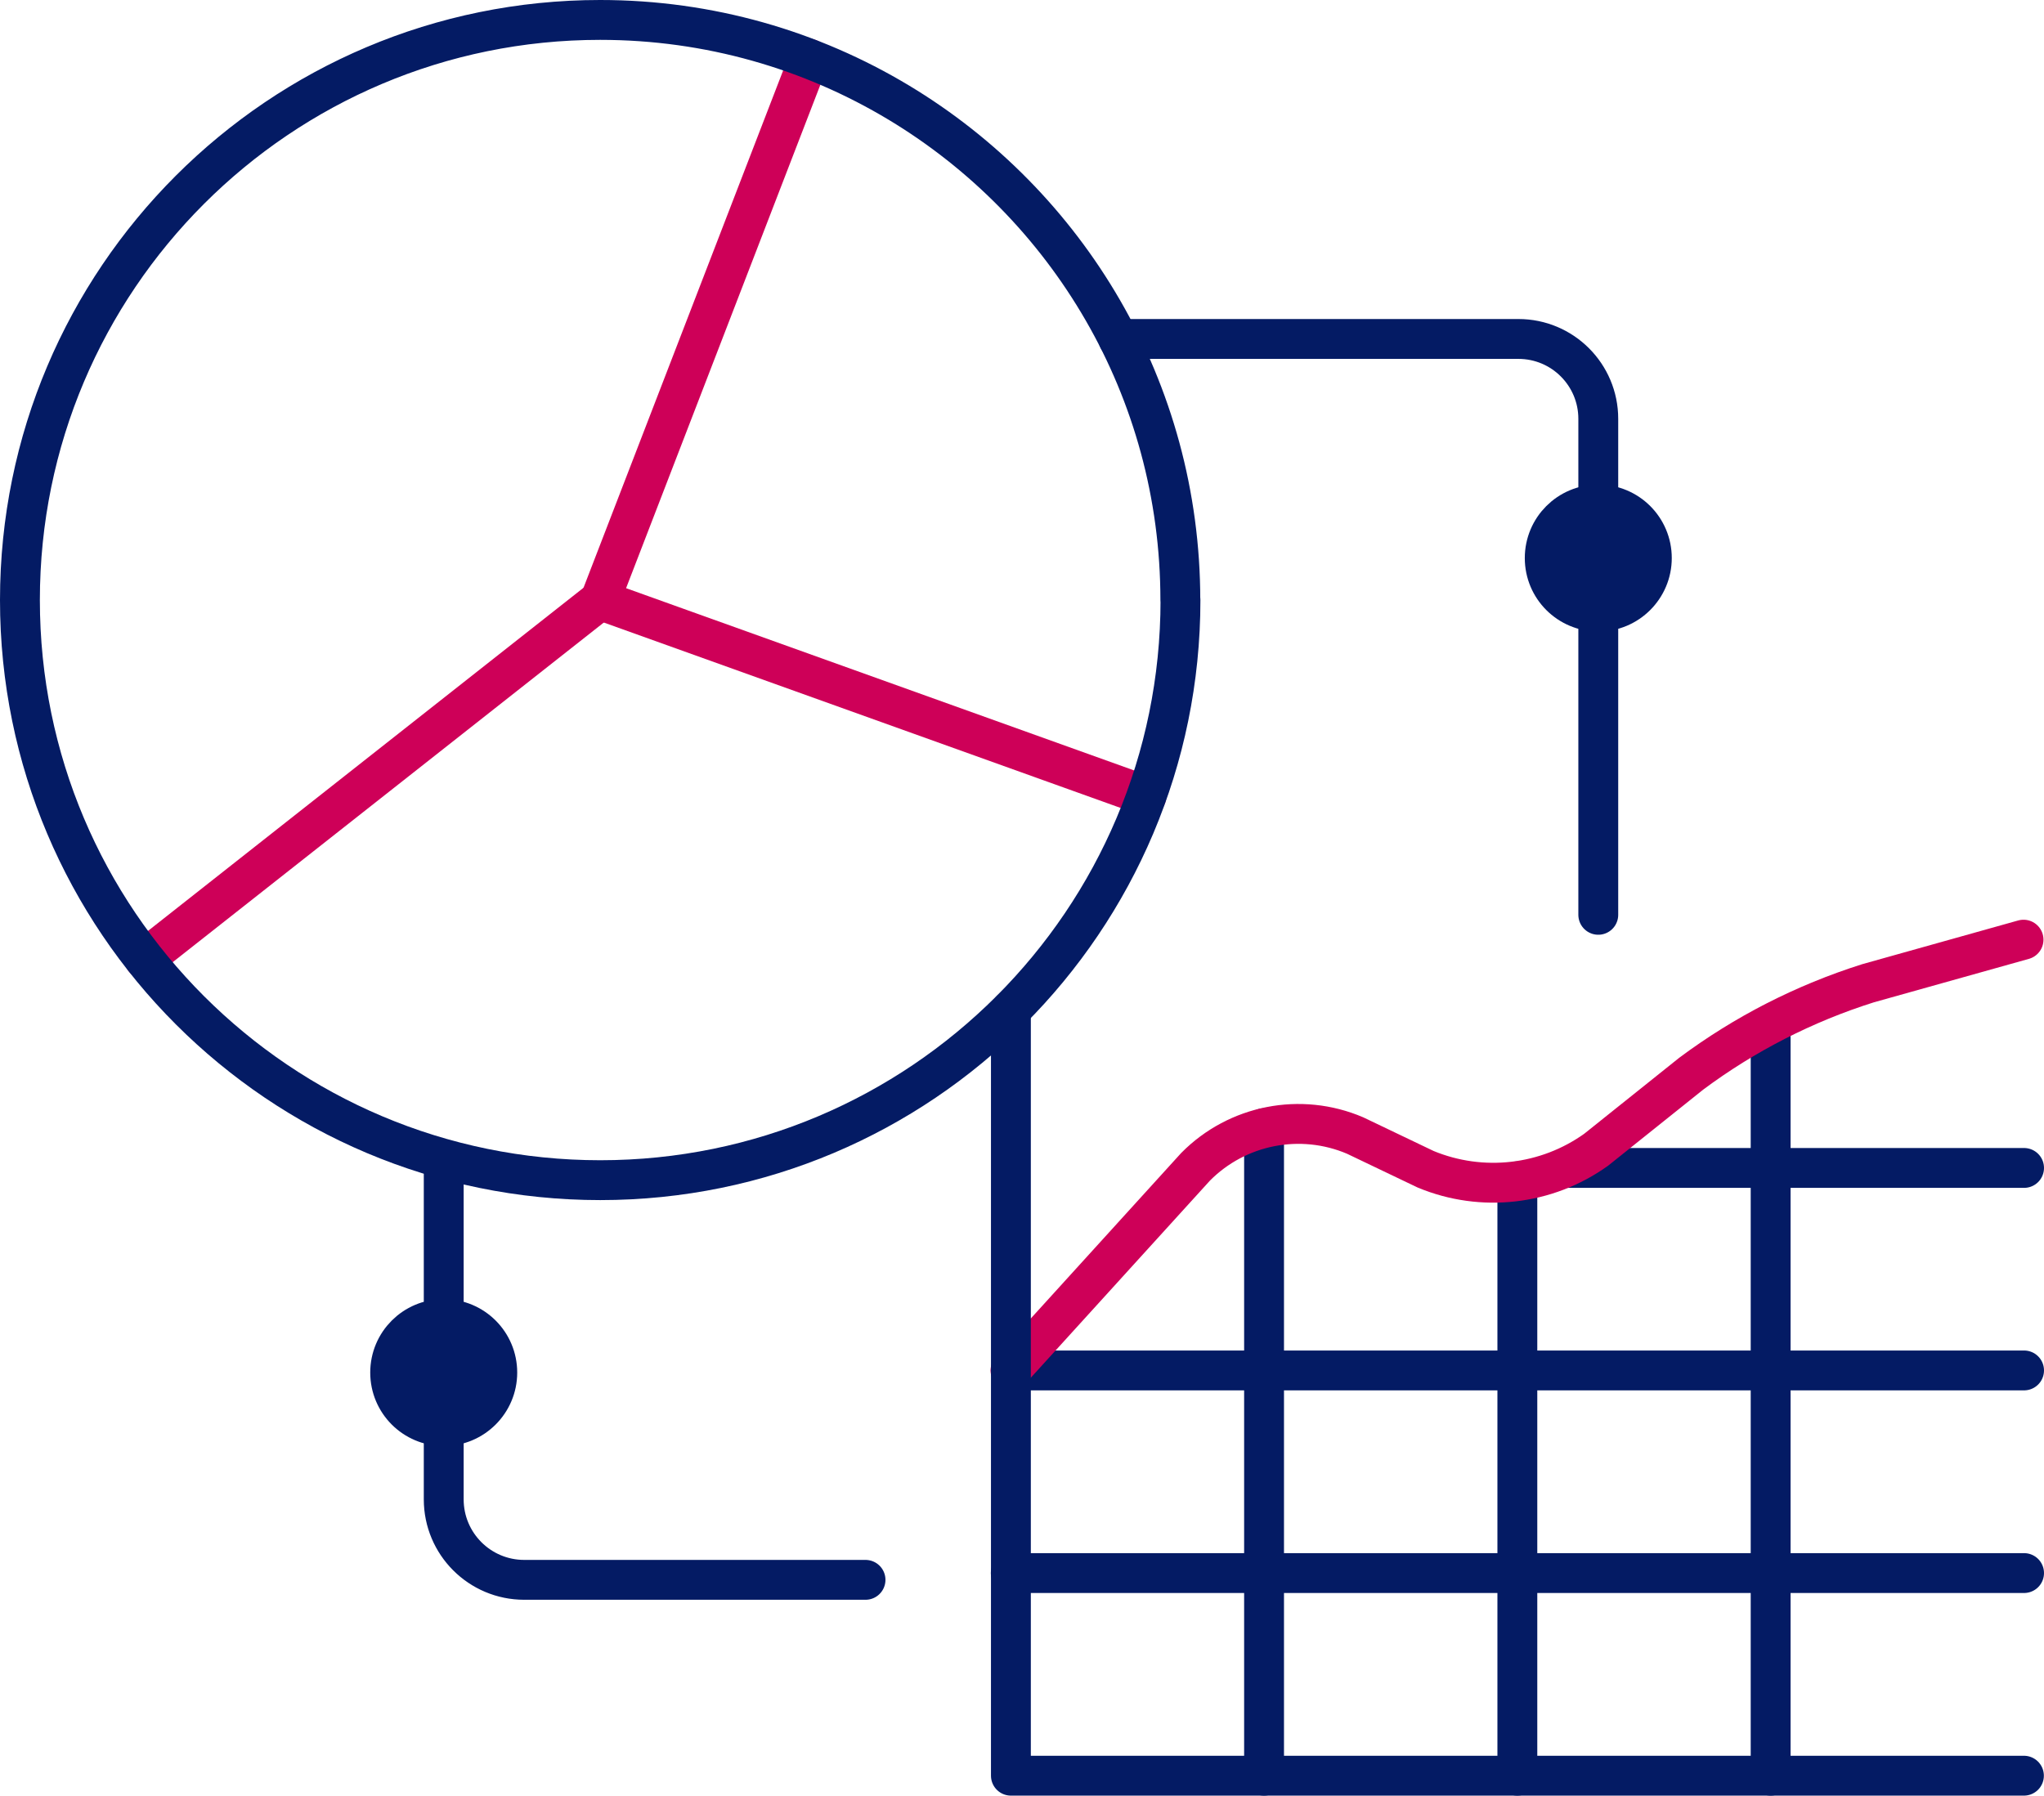 <?xml version="1.0" encoding="UTF-8"?> <svg xmlns="http://www.w3.org/2000/svg" id="Layer_2" viewBox="0 0 153.81 135.14"><defs><style>.cls-1{fill:#041b64;fill-rule:evenodd;}.cls-1,.cls-2,.cls-3{stroke-linecap:round;stroke-linejoin:round;stroke-width:3px;}.cls-1,.cls-3{stroke:#041b64;}.cls-2{stroke:#ce0058;}.cls-2,.cls-3{fill:none;}.cls-4{fill:#ce0058;}</style></defs><g id="Layer_1-2"><path id="Stroke-3" class="cls-3" d="M84.16,25.51h30.1c3.32,0,6.01,2.69,6.01,6.01v37.33"></path><path id="Stroke-29" class="cls-4" d="M124.3,42c0,2.22-1.8,4.03-4.03,4.03s-4.03-1.8-4.03-4.03,1.8-4.03,4.03-4.03,4.03,1.8,4.03,4.03Z"></path><path id="Stroke-1" class="cls-3" d="M33.39,87.38v25.46c0,3.35,2.71,6.06,6.06,6.06h25.68"></path><polyline id="Stroke-5" class="cls-2" points="60.88 4.42 45.16 45.16 86.27 59.91"></polyline><line id="Stroke-7" class="cls-3" x1="95.12" y1="84.91" x2="95.12" y2="133.64"></line><line id="Stroke-9" class="cls-3" x1="114.18" y1="88.91" x2="114.18" y2="133.64"></line><line id="Stroke-11" class="cls-3" x1="133.24" y1="77.08" x2="133.24" y2="133.64"></line><line id="Stroke-13" class="cls-3" x1="76.06" y1="103.14" x2="152.31" y2="103.14"></line><line id="Stroke-15" class="cls-3" x1="117.87" y1="87.9" x2="152.31" y2="87.9"></line><line id="Stroke-17" class="cls-3" x1="76.06" y1="118.39" x2="152.31" y2="118.39"></line><path id="Stroke-19" class="cls-2" d="M76.04,103.14l13.93-15.33c3.14-3.17,7.9-4.1,12-2.35l5.31,2.54c4.24,1.76,9.1,1.2,12.83-1.47l7.15-5.72c4.02-3,8.53-5.3,13.31-6.81l11.7-3.28"></path><line id="Stroke-25" class="cls-2" x1="10.87" y1="72.18" x2="45.16" y2="45.16"></line><path id="Stroke-23" class="cls-3" d="M88.83,45.16c0,24.11-19.55,43.66-43.66,43.66S1.5,69.28,1.5,45.16,21.05,1.5,45.16,1.5c8.22,0,15.9,2.27,22.47,6.22,12.7,7.64,21.19,21.55,21.19,37.45Z"></path><polyline id="Stroke-21" class="cls-3" points="76.07 76.01 76.07 103.13 76.07 103.14 76.07 118.4 76.07 133.64 95.13 133.64 114.17 133.64 133.24 133.64 152.3 133.64"></polyline><path id="Stroke-33" class="cls-4" d="M37.42,103.3c0,2.22-1.8,4.03-4.03,4.03s-4.03-1.8-4.03-4.03,1.8-4.03,4.03-4.03,4.03,1.8,4.03,4.03Z"></path><path id="Fill-31" class="cls-1" d="M37.42,103.3c0,2.22-1.8,4.03-4.03,4.03s-4.03-1.8-4.03-4.03,1.8-4.03,4.03-4.03,4.03,1.8,4.03,4.03"></path><path id="Fill-27" class="cls-1" d="M124.3,42c0,2.22-1.8,4.03-4.03,4.03s-4.03-1.8-4.03-4.03,1.8-4.03,4.03-4.03,4.03,1.8,4.03,4.03"></path></g></svg> 